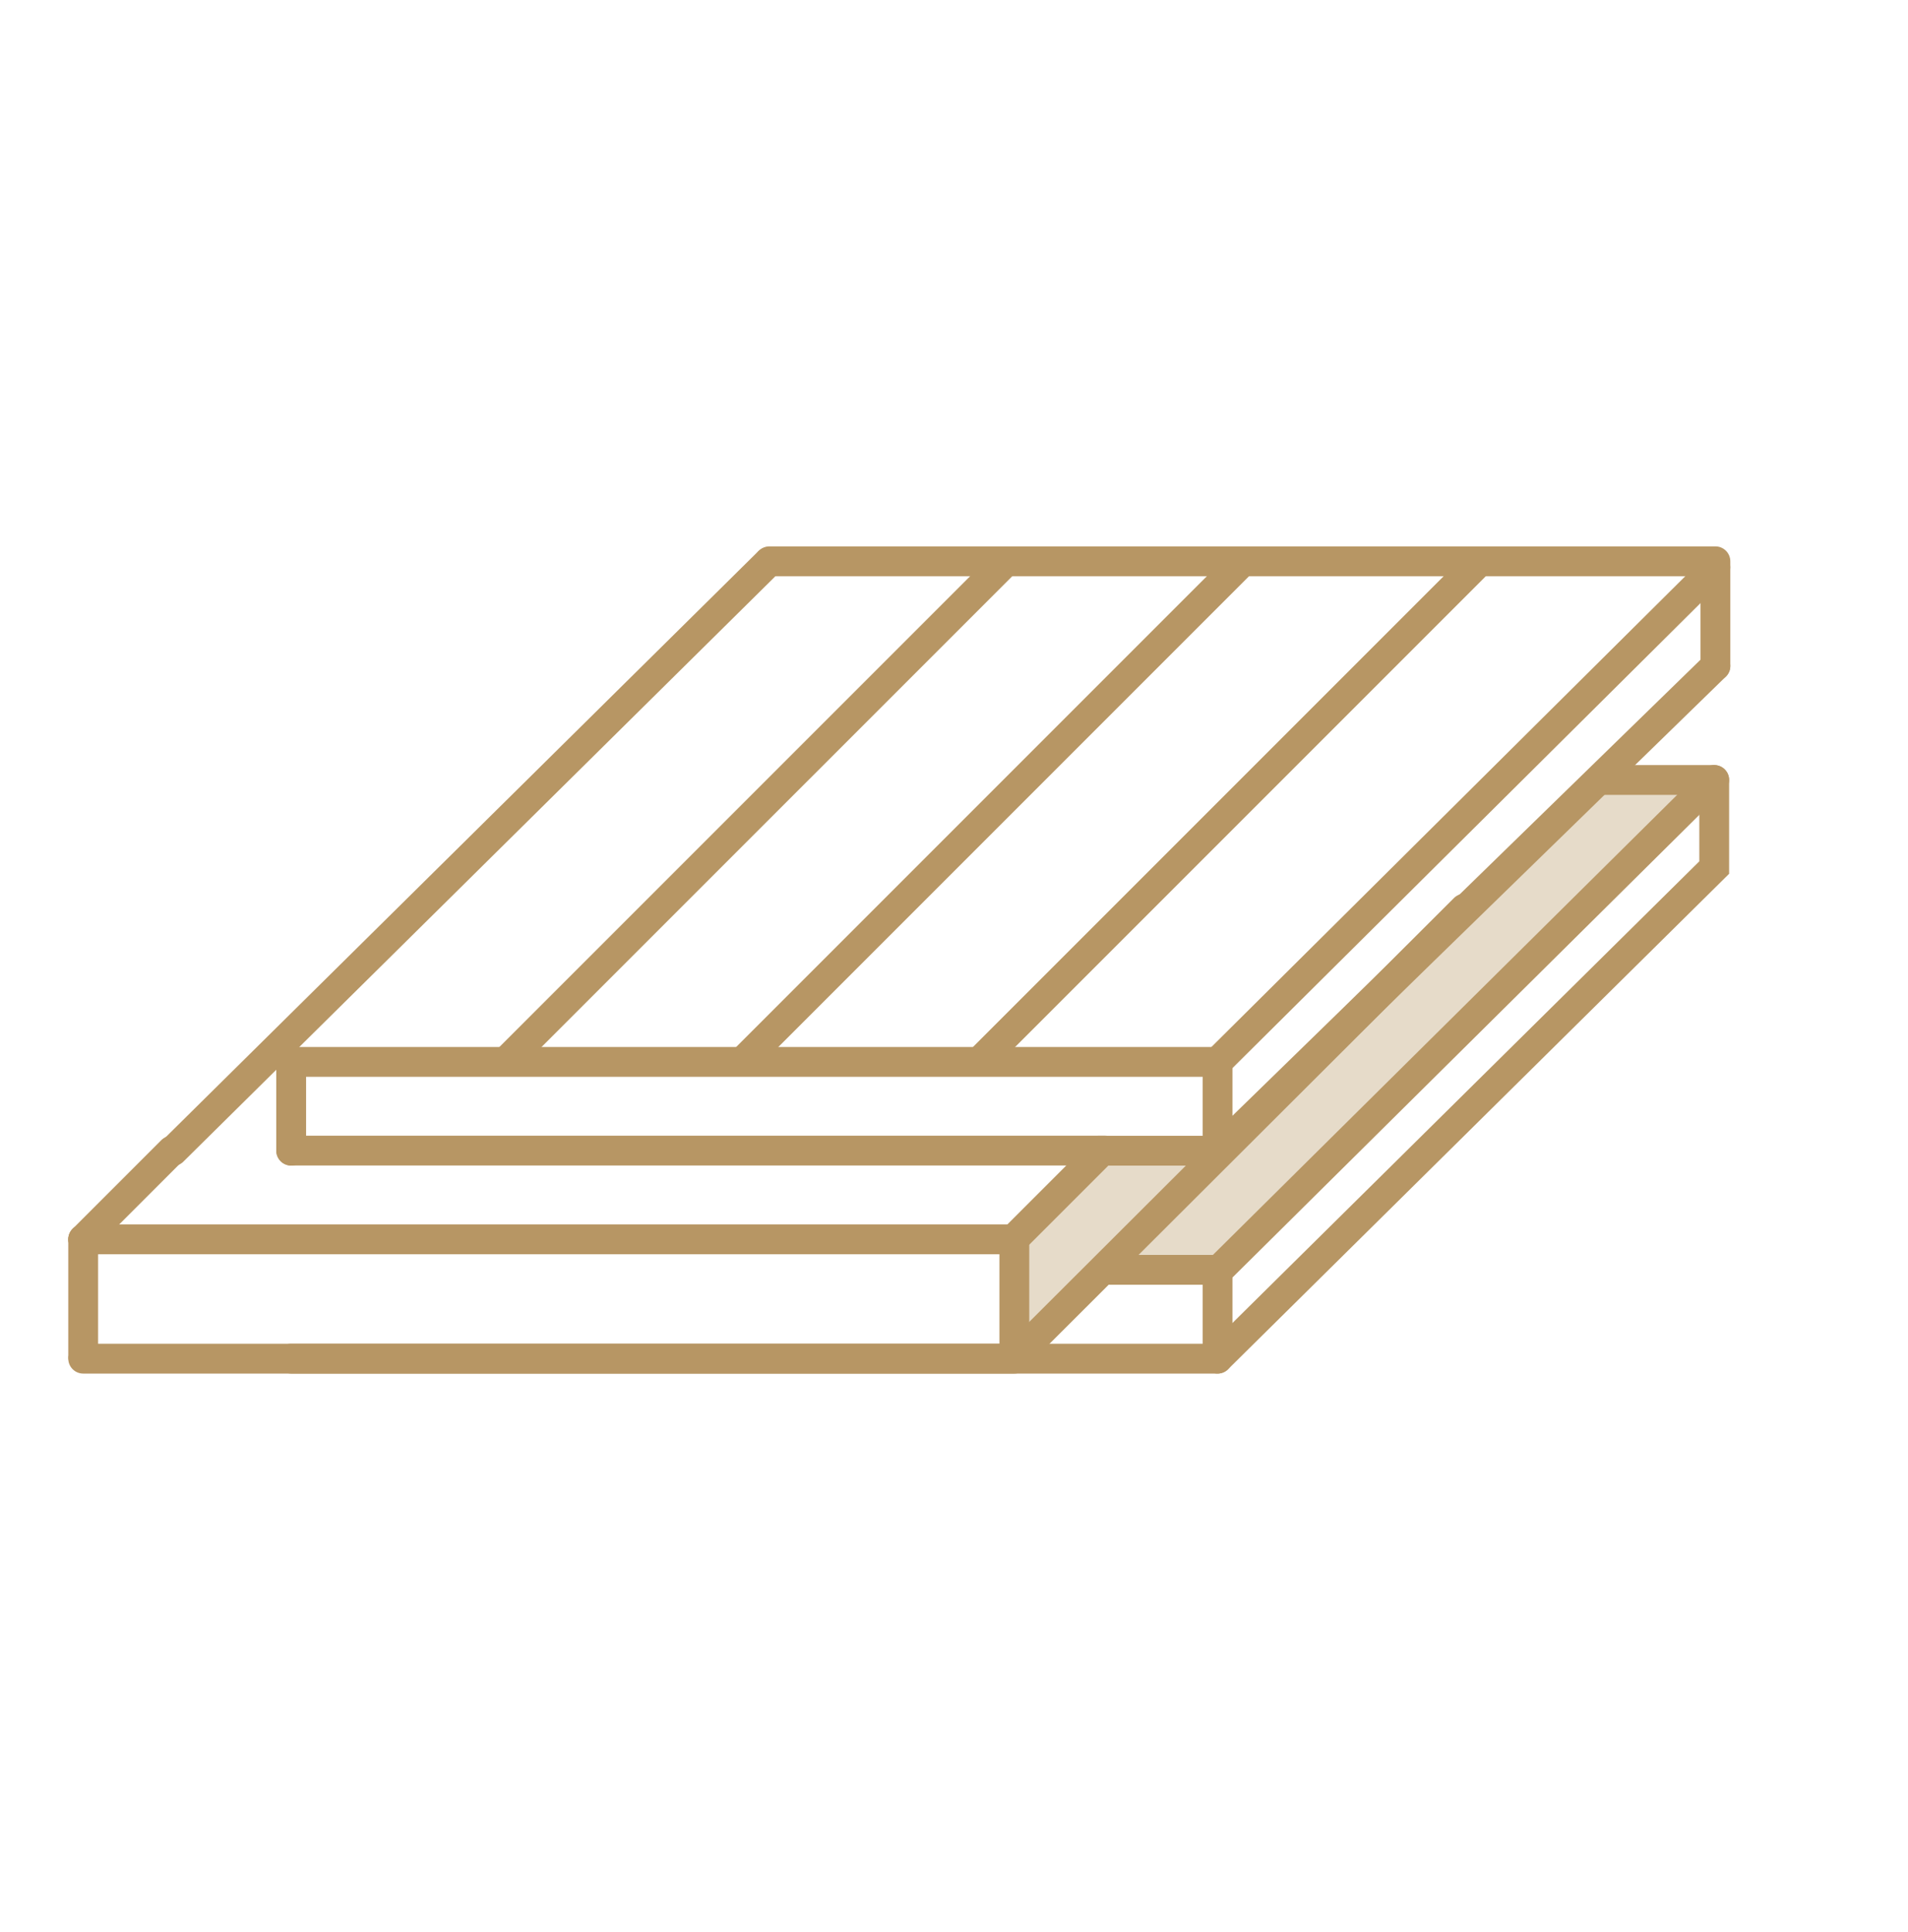 <svg width="80" height="81" viewBox="0 0 80 81" fill="none" xmlns="http://www.w3.org/2000/svg">
<path d="M66.977 32.634L47.571 52.175L46.961 53.193L51.168 53.125L71.726 32.838L66.977 32.634Z" fill="#E6DBC9"/>
<path d="M45.817 48.362L42.751 51.731C42.706 53.281 42.609 56.421 42.582 56.583C42.555 56.745 44.66 54.921 45.716 53.989L50.432 49.205L50.87 48.127L45.817 48.362Z" fill="#E6DBC9"/>
<path d="M46.052 48.239H51.05V44.516H12.209V48.239M46.556 53.234H51.05V56.957H12.209" stroke="#B79664" stroke-width="1.25" stroke-linecap="round" stroke-linejoin="round"/>
<path d="M3.488 51.956L7.209 48.235" stroke="#B79664" stroke-width="1.25" stroke-linecap="round"/>
<path d="M42.53 51.921L46.094 48.357" stroke="#B79664" stroke-width="1.25" stroke-linecap="round"/>
<path d="M42.53 56.922L61.406 38.087" stroke="#B79664" stroke-width="1.25" stroke-linecap="round"/>
<path d="M51.051 53.294L71.761 32.775" stroke="#B79664" stroke-width="1.25" stroke-linecap="round"/>
<path d="M51.051 56.957L71.875 36.369V32.697" stroke="#B79664" stroke-width="1.25" stroke-linecap="round"/>
<path d="M51.051 44.516L71.925 23.782" stroke="#B79664" stroke-width="1.25" stroke-linecap="round"/>
<path d="M32.261 23.53H71.925V27.919" stroke="#B79664" stroke-width="1.25" stroke-linecap="round" stroke-linejoin="round"/>
<path d="M71.875 32.697L67.157 32.697" stroke="#B79664" stroke-width="1.25" stroke-linecap="round"/>
<path d="M3.488 51.956H42.53" stroke="#B79664" stroke-width="1.25" stroke-linecap="round"/>
<path d="M3.488 56.957H42.53" stroke="#B79664" stroke-width="1.25" stroke-linecap="round"/>
<path d="M12.209 48.235L46.33 48.235" stroke="#B79664" stroke-width="1.25" stroke-linecap="round"/>
<path d="M51.051 48.255L71.925 27.919" stroke="#B79664" stroke-width="1.25" stroke-linecap="round"/>
<path d="M7.247 48.255L32.231 23.555" stroke="#B79664" stroke-width="1.25" stroke-linecap="round"/>
<path d="M21.23 44.484L42.16 23.555" stroke="#B79664" stroke-width="1.25" stroke-linecap="round"/>
<path d="M31.212 44.43L52.087 23.555" stroke="#B79664" stroke-width="1.25" stroke-linecap="round"/>
<path d="M41.231 44.339L62.015 23.555" stroke="#B79664" stroke-width="1.25" stroke-linecap="round"/>
<path d="M3.488 51.956V56.883" stroke="#B79664" stroke-width="1.25" stroke-linecap="round"/>
<path d="M42.53 51.956V56.883" stroke="#B79664" stroke-width="1.25" stroke-linecap="round"/>
</svg>
